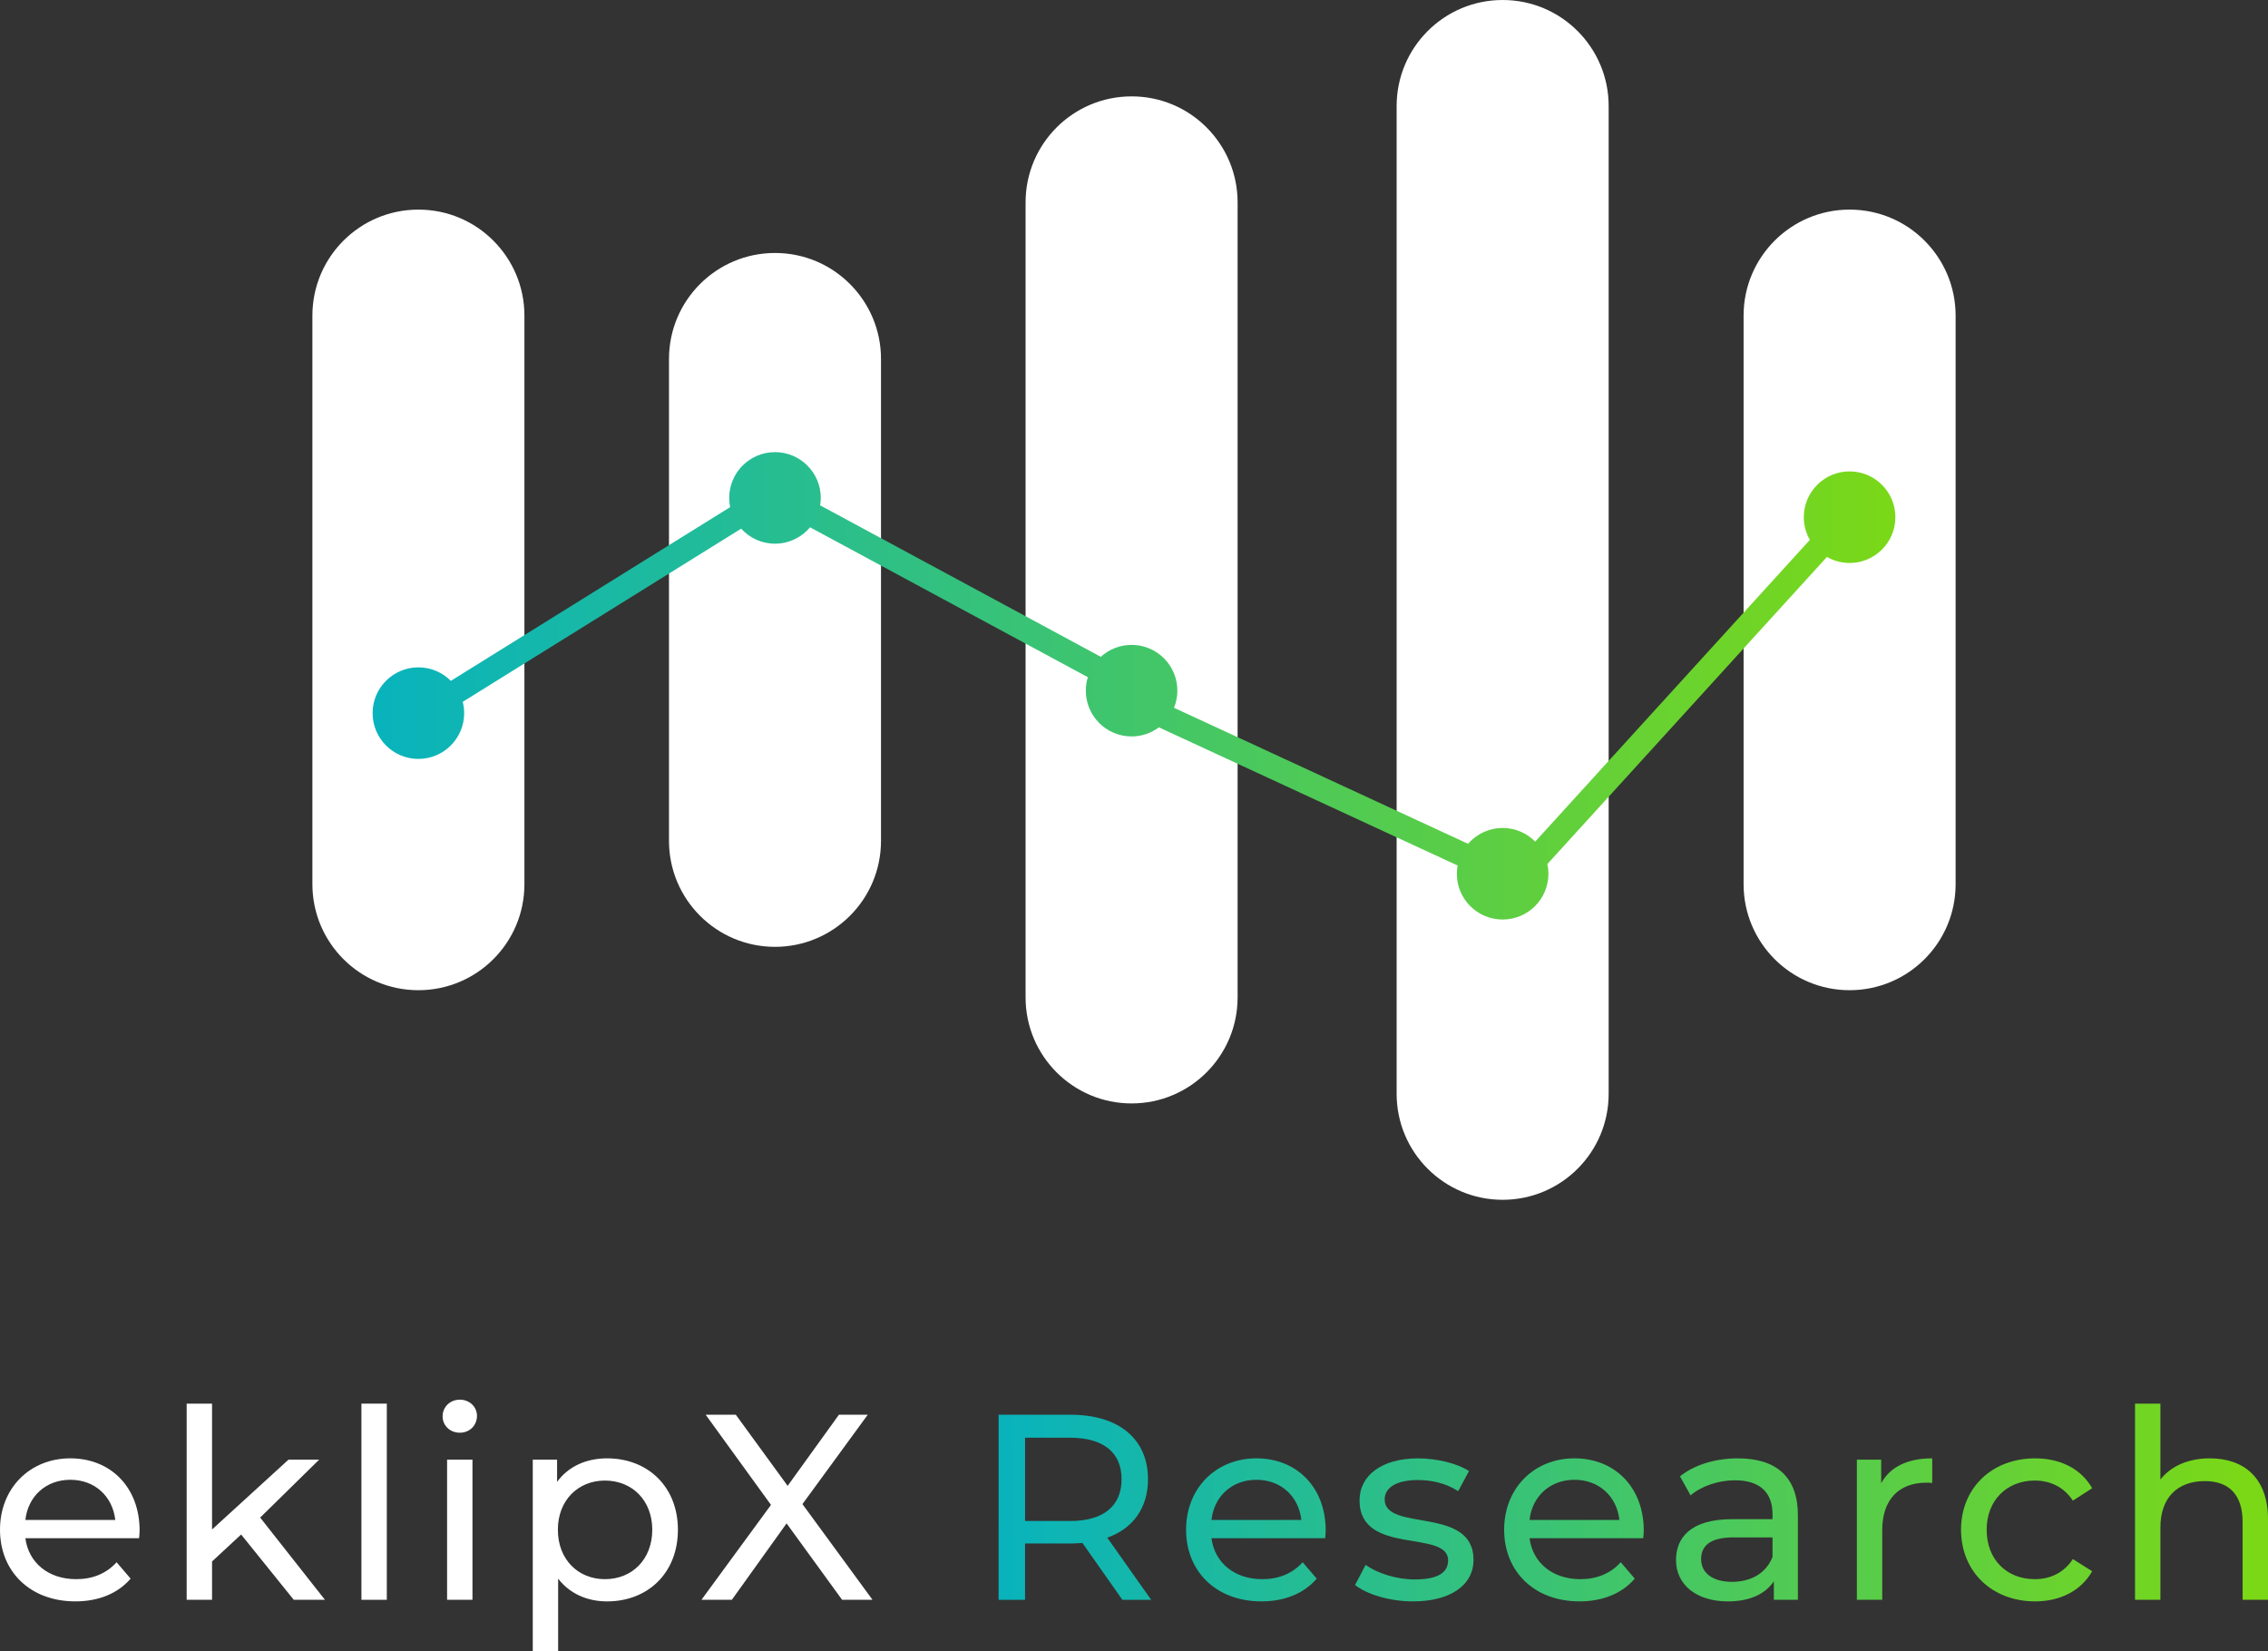 <?xml version="1.0" encoding="UTF-8"?> <svg xmlns="http://www.w3.org/2000/svg" xmlns:xlink="http://www.w3.org/1999/xlink" version="1.1" id="Layer_1" x="0px" y="0px" style="enable-background:new 0 0 2000 2000;" xml:space="preserve" viewBox="21 287.25 1958 1425.5"><rect x="21" y="287.25" width="1958" height="1425.5" fill="#333333" stroke="none"/> <style type="text/css"> .st0{fill:#FFFFFF;} .st1{fill:url(#SVGID_1_);} .st2{fill:url(#SVGID_2_);} .st3{fill:url(#SVGID_3_);} .st4{fill:url(#SVGID_4_);} .st5{fill:url(#SVGID_5_);} .st6{fill:url(#SVGID_6_);} .st7{fill:url(#SVGID_7_);} .st8{fill:url(#SVGID_8_);} .st9{fill:url(#SVGID_9_);} </style> <g> <g> <g> <path class="st0" d="M141.06,1615.28H42.91c2.74,21.23,19.86,35.38,43.83,35.38c14.15,0,26.02-4.79,34.92-14.61l12.1,14.15 c-10.96,12.78-27.62,19.63-47.71,19.63c-39.03,0-65.05-25.79-65.05-61.86c0-35.84,25.79-61.63,60.72-61.63 s59.81,25.11,59.81,62.31C141.52,1610.49,141.29,1613.23,141.06,1615.28z M42.91,1599.54h77.61 c-2.28-20.32-17.58-34.69-38.8-34.69C60.72,1564.84,45.19,1578.99,42.91,1599.54z"></path> <path class="st0" d="M229.17,1612.09l-25.11,23.28v33.1h-21.91V1499.1h21.91v108.65l65.97-60.26h26.48l-50.9,49.99l55.92,70.99 H274.6L229.17,1612.09z"></path> <path class="st0" d="M333.03,1499.1h21.91v169.37h-21.91V1499.1z"></path> <path class="st0" d="M403.1,1510.06c0-7.99,6.39-14.38,14.84-14.38c8.44,0,14.84,6.16,14.84,13.92c0,8.22-6.16,14.61-14.84,14.61 C409.5,1524.21,403.1,1518.05,403.1,1510.06z M406.98,1547.49h21.91v120.98h-21.91V1547.49z"></path> <path class="st0" d="M606.25,1607.98c0,37.21-25.79,61.86-61.17,61.86c-17.12,0-32.18-6.62-42.23-19.63v62.54h-21.91v-165.26h21 v19.17c9.81-13.47,25.34-20.31,43.14-20.31C580.46,1546.35,606.25,1571,606.25,1607.98z M584.11,1607.98 c0-25.56-17.58-42.46-40.86-42.46c-23.05,0-40.63,16.89-40.63,42.46c0,25.79,17.58,42.68,40.63,42.68 C566.53,1650.67,584.11,1633.77,584.11,1607.98z"></path> <path class="st0" d="M748,1668.47l-47.93-65.97l-47.25,65.97h-26.25l60.03-81.94l-56.38-77.84h26.02l44.74,61.4l44.28-61.4h24.88 l-56.38,77.15l60.49,82.63H748z"></path> </g> <g> <linearGradient id="SVGID_1_" gradientUnits="userSpaceOnUse" x1="879.58" y1="1588.918" x2="1956.355" y2="1583.666"> <stop offset="0" style="stop-color:#08B3BD"></stop> <stop offset="1" style="stop-color:#7AD817"></stop> </linearGradient> <path class="st1" d="M989.95,1668.47l-34.47-49.07c-3.19,0.23-6.62,0.46-10.05,0.46h-39.49v48.62h-22.83v-159.78h62.31 c41.54,0,66.65,21,66.65,55.69c0,24.65-12.78,42.46-35.15,50.45l37.89,53.64H989.95z M989.27,1564.38 c0-22.82-15.29-35.84-44.51-35.84h-38.8v71.9h38.8C973.98,1600.45,989.27,1587.21,989.27,1564.38z"></path> <linearGradient id="SVGID_2_" gradientUnits="userSpaceOnUse" x1="879.679" y1="1609.209" x2="1956.454" y2="1603.956"> <stop offset="0" style="stop-color:#08B3BD"></stop> <stop offset="1" style="stop-color:#7AD817"></stop> </linearGradient> <path class="st2" d="M1165.03,1615.28h-98.15c2.74,21.23,19.86,35.38,43.83,35.38c14.15,0,26.02-4.79,34.92-14.61l12.1,14.15 c-10.96,12.78-27.62,19.63-47.71,19.63c-39.03,0-65.05-25.79-65.05-61.86c0-35.84,25.79-61.63,60.72-61.63 c34.92,0,59.81,25.11,59.81,62.31C1165.49,1610.49,1165.26,1613.23,1165.03,1615.28z M1066.88,1599.54h77.61 c-2.28-20.32-17.58-34.69-38.8-34.69C1084.68,1564.84,1069.16,1578.99,1066.88,1599.54z"></path> <linearGradient id="SVGID_3_" gradientUnits="userSpaceOnUse" x1="879.682" y1="1609.868" x2="1956.457" y2="1604.615"> <stop offset="0" style="stop-color:#08B3BD"></stop> <stop offset="1" style="stop-color:#7AD817"></stop> </linearGradient> <path class="st3" d="M1190.82,1655.69l9.13-17.35c10.27,7.31,26.71,12.55,42.46,12.55c20.31,0,28.76-6.16,28.76-16.43 c0-27.16-76.47-3.65-76.47-51.81c0-21.68,19.4-36.29,50.45-36.29c15.75,0,33.56,4.11,44.06,10.96l-9.36,17.35 c-10.96-7.08-23.05-9.59-34.92-9.59c-19.17,0-28.53,7.08-28.53,16.66c0,28.53,76.7,5.25,76.7,52.27 c0,21.91-20.09,35.83-52.27,35.83C1220.73,1669.84,1200.87,1663.68,1190.82,1655.69z"></path> <linearGradient id="SVGID_4_" gradientUnits="userSpaceOnUse" x1="879.686" y1="1610.548" x2="1956.46" y2="1605.296"> <stop offset="0" style="stop-color:#08B3BD"></stop> <stop offset="1" style="stop-color:#7AD817"></stop> </linearGradient> <path class="st4" d="M1439.62,1615.28h-98.15c2.74,21.23,19.86,35.38,43.83,35.38c14.15,0,26.02-4.79,34.92-14.61l12.1,14.15 c-10.96,12.78-27.62,19.63-47.71,19.63c-39.03,0-65.05-25.79-65.05-61.86c0-35.84,25.79-61.63,60.72-61.63 c34.92,0,59.81,25.11,59.81,62.31C1440.08,1610.49,1439.85,1613.23,1439.62,1615.28z M1341.47,1599.54h77.61 c-2.28-20.32-17.58-34.69-38.8-34.69C1359.28,1564.84,1343.75,1578.99,1341.47,1599.54z"></path> <linearGradient id="SVGID_5_" gradientUnits="userSpaceOnUse" x1="879.689" y1="1611.204" x2="1956.464" y2="1605.952"> <stop offset="0" style="stop-color:#08B3BD"></stop> <stop offset="1" style="stop-color:#7AD817"></stop> </linearGradient> <path class="st5" d="M1573.16,1595.43v73.04h-20.77v-15.98c-7.31,10.96-20.77,17.35-39.72,17.35 c-27.39,0-44.74-14.61-44.74-35.61c0-19.4,12.55-35.38,48.62-35.38h34.7v-4.34c0-18.49-10.73-29.22-32.41-29.22 c-14.38,0-28.99,5.02-38.35,13.01l-9.13-16.43c12.56-10.05,30.59-15.52,49.99-15.52 C1554.44,1546.35,1573.16,1562.33,1573.16,1595.43z M1551.24,1631.49v-16.89h-33.78c-21.68,0-27.85,8.44-27.85,18.72 c0,12.1,10.04,19.63,26.71,19.63C1532.76,1652.95,1545.77,1645.42,1551.24,1631.49z"></path> <linearGradient id="SVGID_6_" gradientUnits="userSpaceOnUse" x1="879.689" y1="1611.254" x2="1956.464" y2="1606.002"> <stop offset="0" style="stop-color:#08B3BD"></stop> <stop offset="1" style="stop-color:#7AD817"></stop> </linearGradient> <path class="st6" d="M1689.11,1546.35v21.23c-1.83-0.23-3.43-0.23-5.02-0.23c-23.51,0-38.12,14.38-38.12,40.86v60.26h-21.91 v-120.98h21v20.32C1652.82,1553.66,1667.88,1546.35,1689.11,1546.35z"></path> <linearGradient id="SVGID_7_" gradientUnits="userSpaceOnUse" x1="879.695" y1="1612.477" x2="1956.47" y2="1607.225"> <stop offset="0" style="stop-color:#08B3BD"></stop> <stop offset="1" style="stop-color:#7AD817"></stop> </linearGradient> <path class="st7" d="M1713.99,1607.98c0-36.06,26.71-61.63,63.91-61.63c21.68,0,39.72,8.9,49.3,25.79l-16.67,10.73 c-7.76-11.87-19.63-17.35-32.87-17.35c-23.74,0-41.54,16.66-41.54,42.46c0,26.25,17.8,42.68,41.54,42.68 c13.24,0,25.11-5.48,32.87-17.35l16.67,10.5c-9.59,16.89-27.62,26.02-49.3,26.02C1740.7,1669.84,1713.99,1644.05,1713.99,1607.98 z"></path> <linearGradient id="SVGID_8_" gradientUnits="userSpaceOnUse" x1="879.58" y1="1588.869" x2="1956.355" y2="1583.617"> <stop offset="0" style="stop-color:#08B3BD"></stop> <stop offset="1" style="stop-color:#7AD817"></stop> </linearGradient> <path class="st8" d="M1979,1598.85v69.62h-21.91v-67.11c0-23.74-11.87-35.38-32.64-35.38c-23.28,0-38.34,13.92-38.34,40.17v62.31 h-21.91V1499.1h21.91v65.51c9.13-11.64,24.19-18.26,42.68-18.26C1958.23,1546.35,1979,1563.24,1979,1598.85z"></path> </g> </g> <g> <path class="st0" d="M1062.63,397.26c16.58,16.58,26.81,39.46,26.81,64.71v686.43c0,50.56-40.97,91.52-91.52,91.52 c-50.56,0-91.52-40.97-91.52-91.52V461.98c0-50.56,40.97-91.52,91.52-91.52C1023.23,370.45,1046.11,380.68,1062.63,397.26z"></path> <path class="st0" d="M1382.97,314.06c16.58,16.58,26.81,39.46,26.81,64.71v852.83c0,50.56-40.97,91.52-91.52,91.52 s-91.52-40.97-91.52-91.52V378.77c0-50.56,40.97-91.52,91.52-91.52C1343.56,287.25,1366.44,297.48,1382.97,314.06z"></path> <path class="st0" d="M446.93,495.03c16.58,16.58,26.81,39.46,26.81,64.71v490.9c0,50.56-40.97,91.52-91.52,91.52 s-91.52-40.97-91.52-91.52v-490.9c0-50.56,40.97-91.52,91.52-91.52C407.52,468.22,430.4,478.44,446.93,495.03z"></path> <path class="st0" d="M1709.31,559.74v490.9c0,50.56-40.97,91.52-91.52,91.52c-50.56,0-91.52-40.97-91.52-91.52v-490.9 c0-50.56,40.97-91.52,91.52-91.52c25.31,0,48.19,10.23,64.71,26.81C1699.08,511.61,1709.31,534.49,1709.31,559.74z"></path> <path class="st0" d="M754.78,532.47c16.58,16.58,26.81,39.46,26.81,64.71v416.02c0,50.56-40.97,91.52-91.52,91.52 c-50.56,0-91.52-40.97-91.52-91.52V597.18c0-50.56,40.97-91.52,91.52-91.52C715.38,505.66,738.26,515.88,754.78,532.47z"></path> <linearGradient id="SVGID_9_" gradientUnits="userSpaceOnUse" x1="342.695" y1="879.375" x2="1657.305" y2="879.375"> <stop offset="0" style="stop-color:#08B3BD"></stop> <stop offset="1" style="stop-color:#7AD817"></stop> </linearGradient> <path class="st9" d="M1617.78,694.25c-21.83,0-39.52,17.69-39.52,39.52c0,7.14,1.92,13.81,5.23,19.59l-237.12,260.51 c-7.17-7.26-17.11-11.77-28.12-11.77c-11.93,0-22.59,5.31-29.84,13.66l-253.86-117.43c1.85-4.57,2.89-9.56,2.89-14.79 c0-21.83-17.69-39.52-39.52-39.52c-10.24,0-19.54,3.93-26.56,10.31L729.02,723.54c0.34-2.09,0.57-4.22,0.57-6.41 c0-21.83-17.7-39.52-39.52-39.52c-21.83,0-39.52,17.69-39.52,39.52c0,2.73,0.28,5.4,0.8,7.97L410.23,875.08 c-7.16-7.19-17.06-11.65-28.02-11.65c-21.83,0-39.52,17.69-39.52,39.52s17.7,39.52,39.52,39.52c21.83,0,39.52-17.7,39.52-39.52 c0-3.37-0.47-6.62-1.26-9.75l240.38-149.52c7.23,7.95,17.62,12.97,29.21,12.97c12.17,0,23.04-5.51,30.29-14.15l239.79,129.41 c-1.13,3.68-1.74,7.58-1.74,11.63c0,21.83,17.69,39.52,39.52,39.52c8.85,0,16.99-2.94,23.57-7.85l257.91,119.31 c-0.42,2.31-0.67,4.68-0.67,7.11c0,21.83,17.7,39.52,39.52,39.52c21.83,0,39.52-17.7,39.52-39.52c0-2.88-0.33-5.68-0.91-8.38 l241.35-265.16c5.77,3.3,12.44,5.21,19.57,5.21c21.83,0,39.52-17.7,39.52-39.52S1639.61,694.25,1617.78,694.25z"></path> </g> </g> </svg> 